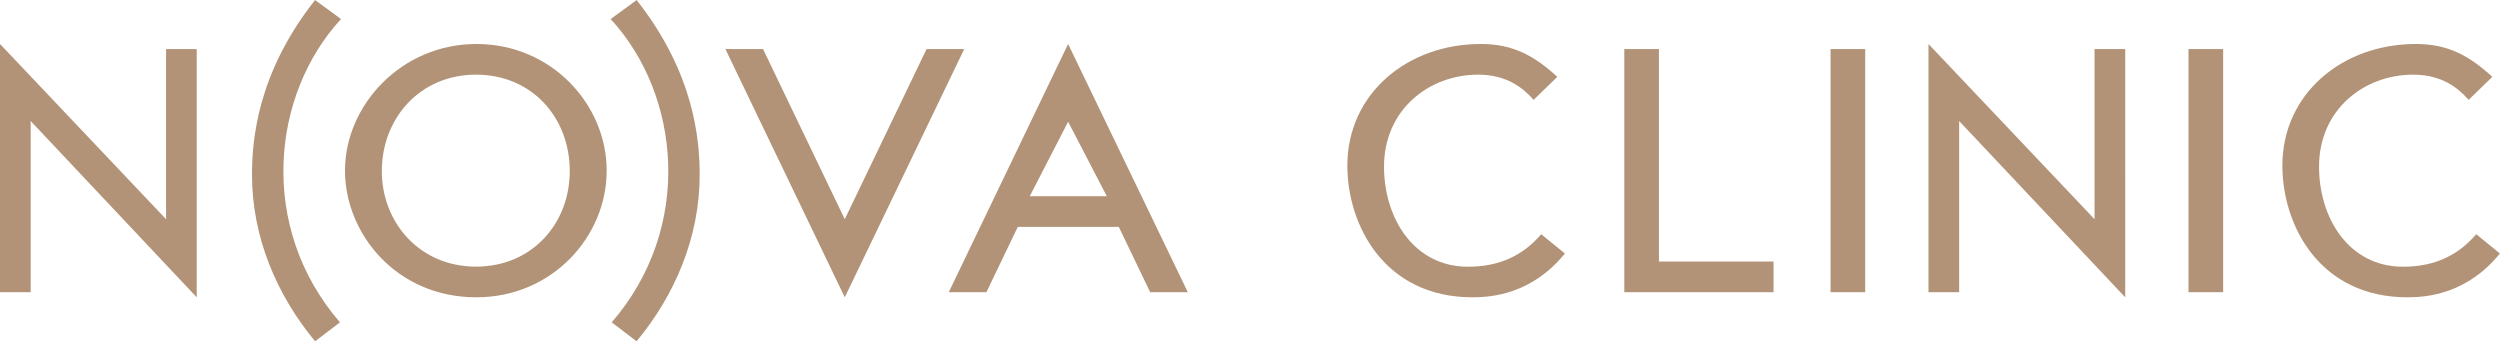 <?xml version="1.0" encoding="UTF-8"?> <svg xmlns="http://www.w3.org/2000/svg" id="_Слой_2" data-name="Слой 2" viewBox="0 0 283.63 38.72"> <defs> <style> .cls-1 { fill: #b29377; } </style> </defs> <g id="_Слой_1-2" data-name="Слой 1"> <g> <polygon class="cls-1" points="3.48 13.73 22.32 33.73 22.32 5.57 18.84 5.57 18.84 24.87 0 4.99 0 33.15 3.48 33.15 3.48 13.73"></polygon> <path class="cls-1" d="M43.32,19.4c0-5.92,4.27-10.93,10.68-10.93s10.64,4.93,10.64,10.93-4.31,10.85-10.64,10.85-10.68-4.93-10.68-10.85m-4.18-.04c0,7.08,5.76,14.37,14.91,14.37,8.57,0,14.78-6.87,14.78-14.37s-6.25-14.37-14.78-14.37-14.91,6.96-14.91,14.37Z"></path> <polygon class="cls-1" points="105.12 5.57 95.84 24.87 86.57 5.57 82.3 5.57 95.84 33.73 109.39 5.57 105.12 5.57"></polygon> <path class="cls-1" d="M116.83,22.26l4.35-8.45,4.39,8.45h-8.74Zm-1.37,3.48h11.47l3.56,7.41h4.27l-13.58-28.16-13.54,28.16h4.27l3.56-7.41Z"></path> <path class="cls-1" d="M280.94,26.57c-2.07,2.4-4.72,3.69-8.32,3.69-6.13,0-9.52-5.51-9.52-11.35,0-6.46,5.09-10.44,10.68-10.44,3.23,0,5.09,1.49,6.29,2.86l2.69-2.61c-2.61-2.4-5.05-3.73-8.66-3.73-8.45,0-15.16,5.72-15.16,13.79,0,6.79,4.22,14.95,14.2,14.95,2.19,0,6.75-.37,10.48-4.97l-2.69-2.19Zm-32.65,6.58h3.93V5.57h-3.93v27.58Zm-26.02-19.42l18.84,20V5.57h-3.48V24.87l-18.84-19.88v28.16h3.48V13.73Zm-14.59,19.42h3.93V5.57h-3.93v27.58Zm-6.47,0v-3.48h-13V5.57h-3.93v27.58h16.94Zm-26.35-6.58c-2.07,2.4-4.72,3.69-8.32,3.69-6.13,0-9.52-5.51-9.52-11.35,0-6.46,5.09-10.44,10.68-10.44,3.23,0,5.09,1.49,6.29,2.86l2.69-2.61c-2.61-2.4-5.05-3.73-8.66-3.73-8.45,0-15.16,5.72-15.16,13.79,0,6.79,4.22,14.95,14.2,14.95,2.19,0,6.75-.37,10.48-4.97l-2.69-2.19Z"></path> <path class="cls-1" d="M72.22,0c6.58,8.32,7.16,15.94,7.16,19.84,0,7.12-2.86,13.71-7.16,18.88l-2.82-2.15c9.31-10.75,7.81-25.81-.12-34.41l2.94-2.15ZM35.75,0c-6.58,8.32-7.16,15.94-7.16,19.84,0,7.12,2.86,13.71,7.16,18.88l2.82-2.15c-9.31-10.75-7.81-25.81,.12-34.41l-2.94-2.15Z"></path> </g> </g> </svg> 